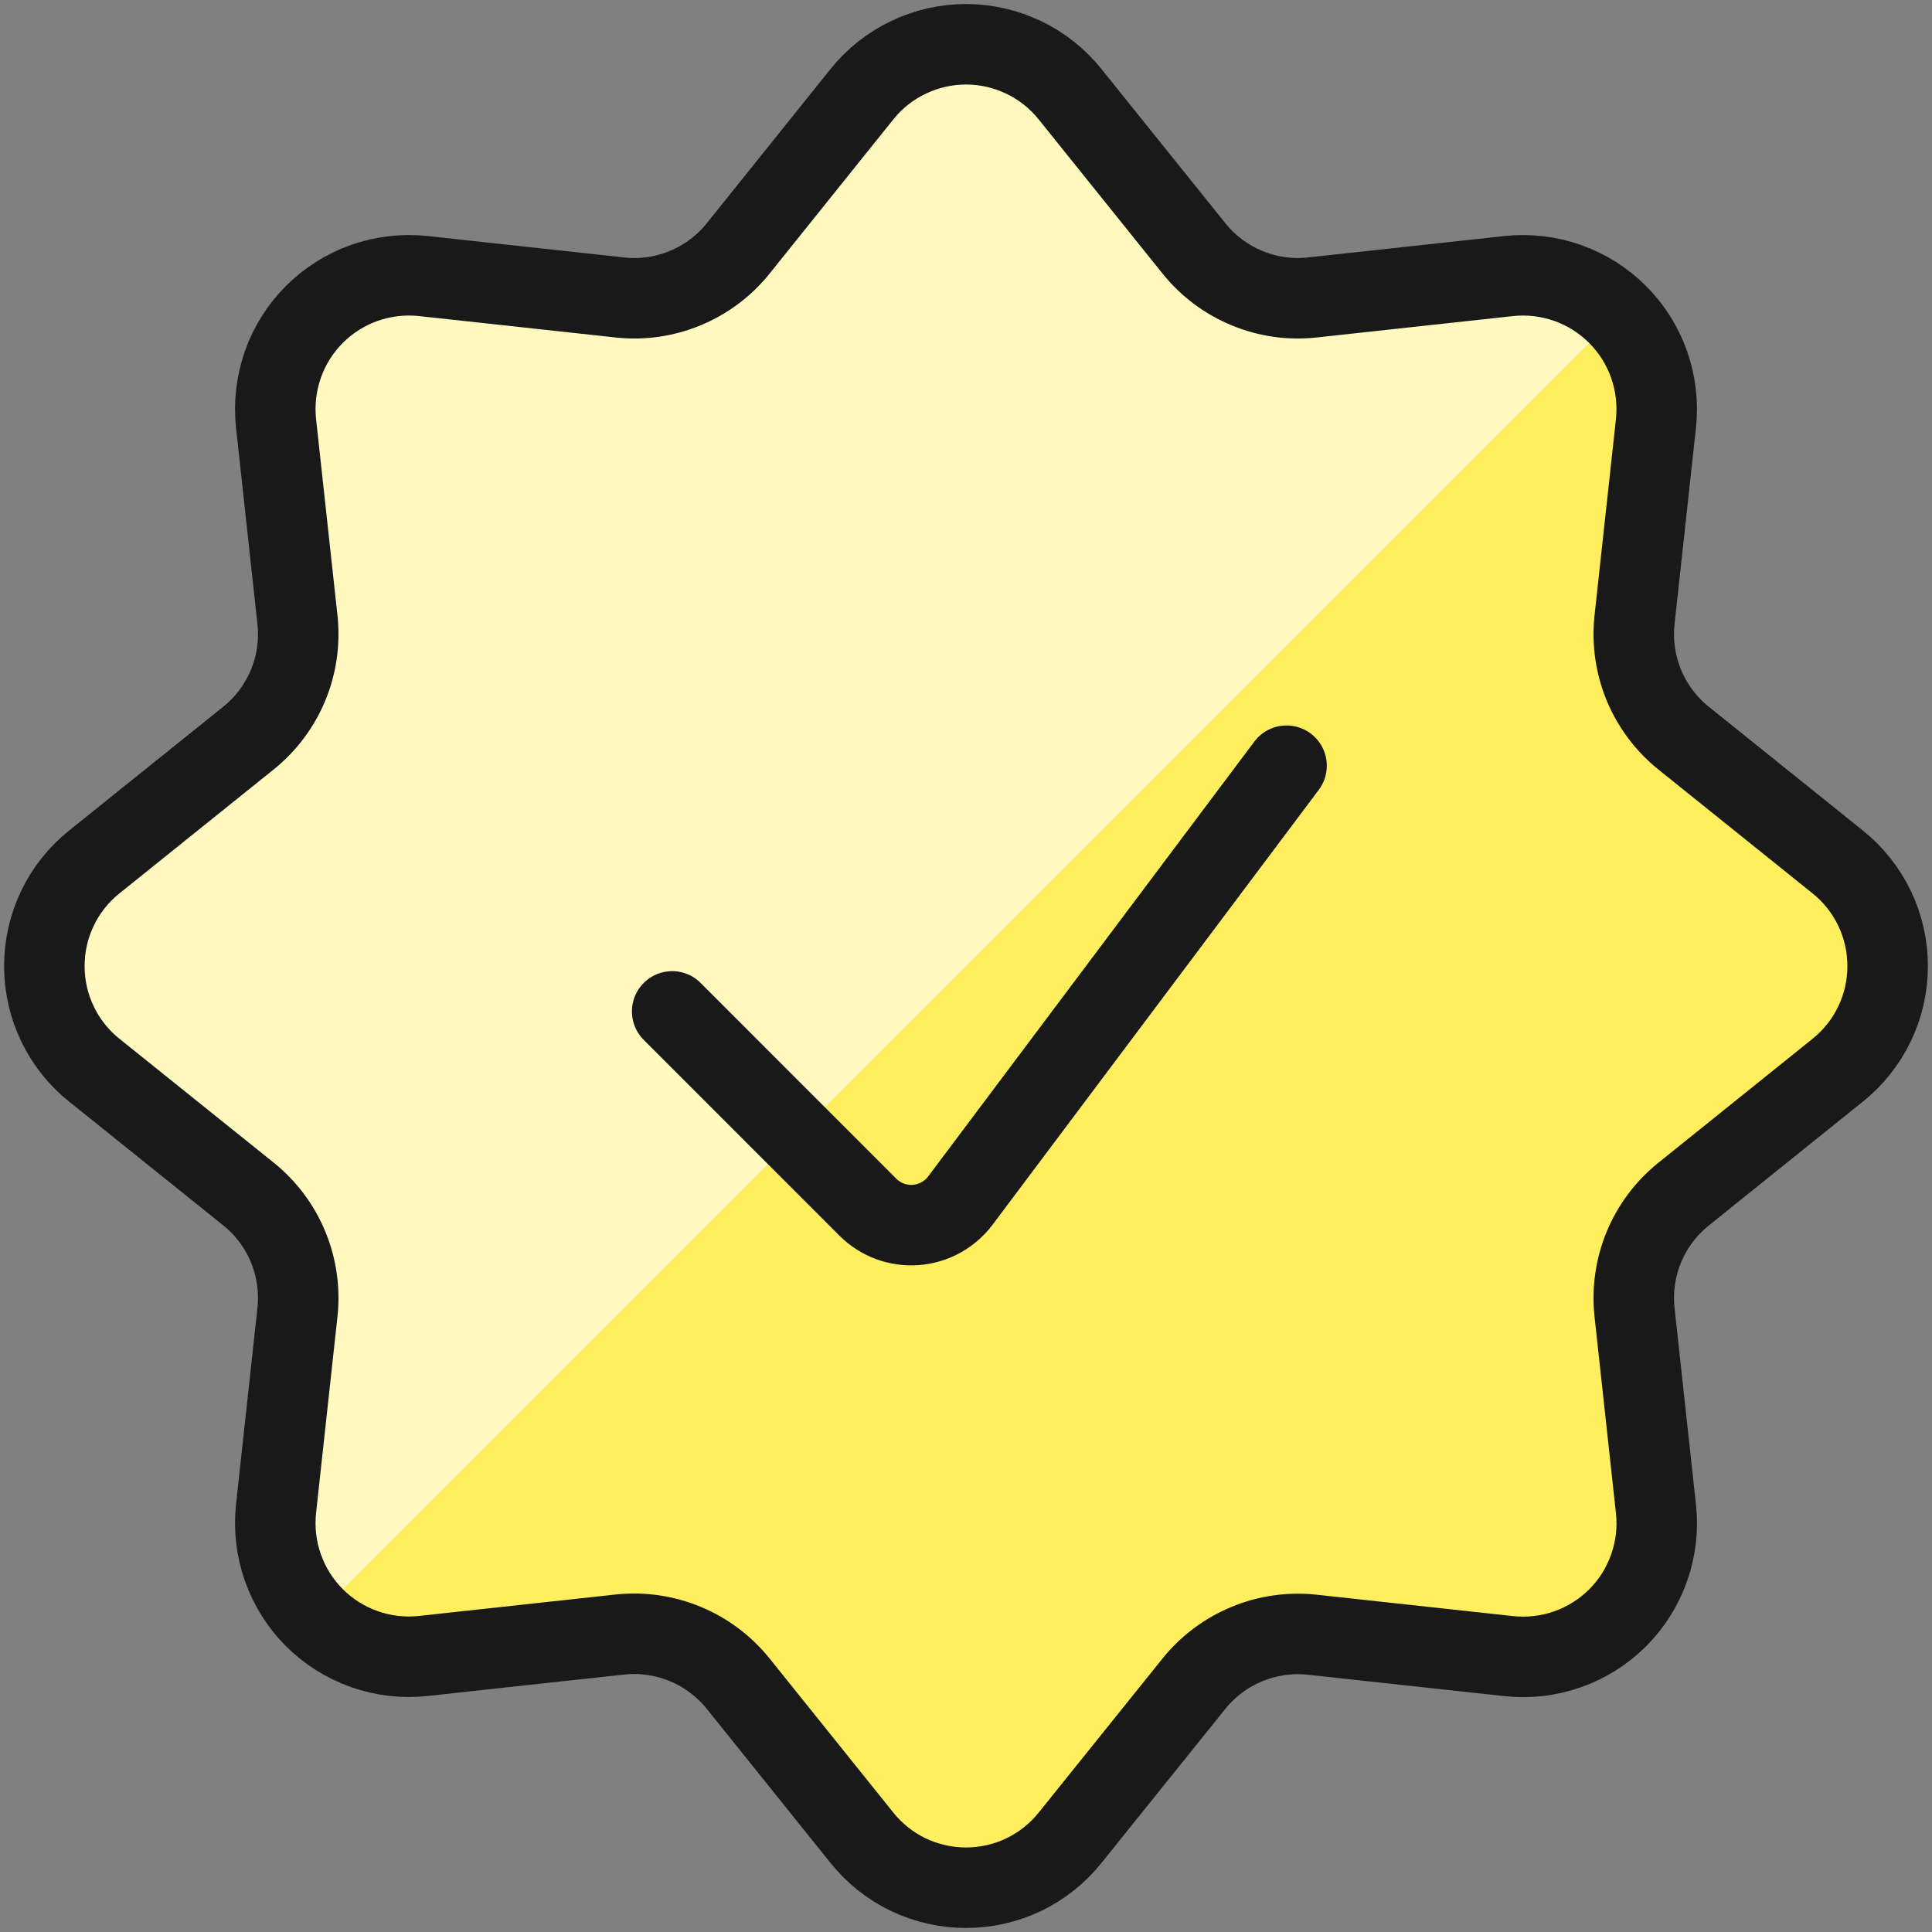 <?xml version="1.0" encoding="UTF-8"?> <svg xmlns="http://www.w3.org/2000/svg" fill="none" viewBox="0 0 24 24" height="48" width="48"><rect x="0" y="0" width="24" height="24" fill="#808080" stroke="none"/><path fill="#ffef5e" d="M10.706 1.172C10.861 0.978 11.058 0.821 11.282 0.714C11.506 0.606 11.752 0.55 12 0.55C12.248 0.55 12.494 0.606 12.718 0.714C12.942 0.821 13.139 0.978 13.294 1.172L14.832 3.086C15.006 3.303 15.233 3.473 15.49 3.579C15.747 3.686 16.027 3.726 16.304 3.695L18.745 3.429C18.991 3.403 19.241 3.433 19.474 3.515C19.708 3.598 19.92 3.732 20.095 3.907C20.27 4.083 20.404 4.295 20.486 4.529C20.568 4.762 20.597 5.012 20.571 5.258L20.305 7.698C20.275 7.975 20.315 8.255 20.421 8.512C20.528 8.769 20.698 8.996 20.915 9.17L22.828 10.707C23.022 10.862 23.178 11.059 23.286 11.283C23.394 11.507 23.449 11.753 23.449 12.001C23.449 12.249 23.394 12.495 23.286 12.719C23.178 12.943 23.022 13.14 22.828 13.295L20.915 14.833C20.698 15.007 20.528 15.233 20.421 15.491C20.315 15.748 20.275 16.027 20.305 16.304L20.571 18.745C20.598 18.992 20.569 19.241 20.486 19.475C20.404 19.709 20.27 19.922 20.095 20.097C19.919 20.272 19.707 20.406 19.473 20.488C19.239 20.571 18.989 20.599 18.743 20.573L16.302 20.307C16.025 20.277 15.745 20.317 15.488 20.424C15.231 20.53 15.005 20.7 14.83 20.917L13.294 22.828C13.139 23.022 12.942 23.179 12.718 23.287C12.494 23.394 12.248 23.45 12 23.45C11.752 23.45 11.506 23.394 11.282 23.287C11.058 23.179 10.861 23.022 10.706 22.828L9.17 20.915C8.995 20.698 8.769 20.528 8.512 20.422C8.255 20.315 7.975 20.275 7.698 20.305L5.257 20.571C5.01 20.598 4.761 20.569 4.527 20.486C4.293 20.404 4.08 20.27 3.905 20.095C3.73 19.92 3.596 19.707 3.514 19.473C3.431 19.239 3.403 18.99 3.429 18.743L3.695 16.302C3.725 16.026 3.685 15.746 3.579 15.489C3.472 15.231 3.302 15.005 3.085 14.831L1.172 13.295C0.978 13.14 0.821 12.943 0.714 12.719C0.606 12.495 0.551 12.249 0.551 12.001C0.551 11.753 0.606 11.507 0.714 11.283C0.821 11.059 0.978 10.862 1.172 10.707L3.085 9.17C3.302 8.996 3.472 8.769 3.579 8.512C3.685 8.255 3.725 7.975 3.695 7.698L3.429 5.258C3.403 5.011 3.432 4.762 3.514 4.528C3.596 4.294 3.73 4.082 3.905 3.906C4.081 3.731 4.293 3.597 4.527 3.514C4.761 3.432 5.01 3.403 5.257 3.429L7.698 3.695C7.975 3.726 8.255 3.686 8.512 3.579C8.769 3.473 8.996 3.303 9.17 3.086L10.706 1.172Z"></path><path fill="#fff9bf" d="M3.905 20.095C3.73 19.919 3.596 19.707 3.514 19.473C3.432 19.239 3.403 18.99 3.429 18.743L3.695 16.302C3.725 16.026 3.685 15.746 3.579 15.489C3.472 15.231 3.302 15.005 3.085 14.831L1.172 13.295C0.978 13.14 0.821 12.943 0.714 12.719C0.606 12.495 0.551 12.249 0.551 12.001C0.551 11.753 0.606 11.507 0.714 11.283C0.821 11.059 0.978 10.862 1.172 10.707L3.085 9.17C3.302 8.996 3.472 8.769 3.579 8.512C3.685 8.255 3.725 7.975 3.695 7.698L3.429 5.258C3.403 5.011 3.432 4.762 3.514 4.528C3.596 4.294 3.73 4.082 3.905 3.906C4.081 3.731 4.293 3.597 4.527 3.514C4.761 3.432 5.01 3.403 5.257 3.429L7.698 3.695C7.975 3.726 8.255 3.686 8.512 3.579C8.769 3.473 8.996 3.303 9.17 3.086L10.706 1.172C10.861 0.978 11.058 0.821 11.282 0.714C11.506 0.606 11.752 0.55 12 0.55C12.248 0.55 12.494 0.606 12.718 0.714C12.942 0.821 13.139 0.978 13.294 1.172L14.832 3.086C15.006 3.303 15.233 3.473 15.49 3.579C15.747 3.686 16.027 3.726 16.304 3.695L18.745 3.429C18.992 3.403 19.241 3.432 19.475 3.515C19.709 3.597 19.921 3.731 20.097 3.906L3.905 20.095Z"></path><path stroke="#191919" stroke-linecap="round" stroke-linejoin="round" d="M10.706 1.172C10.861 0.978 11.058 0.821 11.282 0.714C11.506 0.606 11.752 0.55 12 0.55C12.248 0.55 12.494 0.606 12.718 0.714C12.942 0.821 13.139 0.978 13.294 1.172L14.832 3.086C15.006 3.303 15.233 3.473 15.49 3.579C15.747 3.686 16.027 3.726 16.304 3.695L18.745 3.429C18.991 3.403 19.241 3.433 19.474 3.515C19.708 3.598 19.92 3.732 20.095 3.907C20.27 4.083 20.404 4.295 20.486 4.529C20.568 4.762 20.597 5.012 20.571 5.258L20.305 7.698C20.275 7.975 20.315 8.255 20.421 8.512C20.528 8.769 20.698 8.996 20.915 9.17L22.828 10.707C23.022 10.862 23.178 11.059 23.286 11.283C23.394 11.507 23.449 11.753 23.449 12.001C23.449 12.249 23.394 12.495 23.286 12.719C23.178 12.943 23.022 13.14 22.828 13.295L20.915 14.833C20.698 15.007 20.528 15.233 20.421 15.491C20.315 15.748 20.275 16.027 20.305 16.304L20.571 18.745C20.598 18.992 20.569 19.241 20.486 19.475C20.404 19.709 20.27 19.922 20.095 20.097C19.919 20.272 19.707 20.406 19.473 20.488C19.239 20.571 18.989 20.599 18.743 20.573L16.302 20.307C16.025 20.277 15.745 20.317 15.488 20.424C15.231 20.53 15.005 20.7 14.83 20.917L13.294 22.828C13.139 23.022 12.942 23.179 12.718 23.287C12.494 23.394 12.248 23.45 12 23.45C11.752 23.45 11.506 23.394 11.282 23.287C11.058 23.179 10.861 23.022 10.706 22.828L9.17 20.915C8.995 20.698 8.769 20.528 8.512 20.422C8.255 20.315 7.975 20.275 7.698 20.305L5.257 20.571C5.01 20.598 4.761 20.569 4.527 20.486C4.293 20.404 4.08 20.27 3.905 20.095C3.73 19.92 3.596 19.707 3.514 19.473C3.431 19.239 3.403 18.99 3.429 18.743L3.695 16.302C3.725 16.026 3.685 15.746 3.579 15.489C3.472 15.231 3.302 15.005 3.085 14.831L1.172 13.295C0.978 13.14 0.821 12.943 0.714 12.719C0.606 12.495 0.551 12.249 0.551 12.001C0.551 11.753 0.606 11.507 0.714 11.283C0.821 11.059 0.978 10.862 1.172 10.707L3.085 9.17C3.302 8.996 3.472 8.769 3.579 8.512C3.685 8.255 3.725 7.975 3.695 7.698L3.429 5.258C3.403 5.011 3.432 4.762 3.514 4.528C3.596 4.294 3.73 4.082 3.905 3.906C4.081 3.731 4.293 3.597 4.527 3.514C4.761 3.432 5.01 3.403 5.257 3.429L7.698 3.695C7.975 3.726 8.255 3.686 8.512 3.579C8.769 3.473 8.996 3.303 9.17 3.086L10.706 1.172Z"></path><path stroke="#191919" stroke-linecap="round" stroke-linejoin="round" d="M15.982 9.512L11.93 14.914C11.865 15.001 11.781 15.073 11.685 15.126C11.589 15.178 11.483 15.209 11.374 15.217C11.265 15.225 11.156 15.209 11.053 15.171C10.951 15.133 10.858 15.073 10.781 14.996L8.35 12.564"></path></svg> 